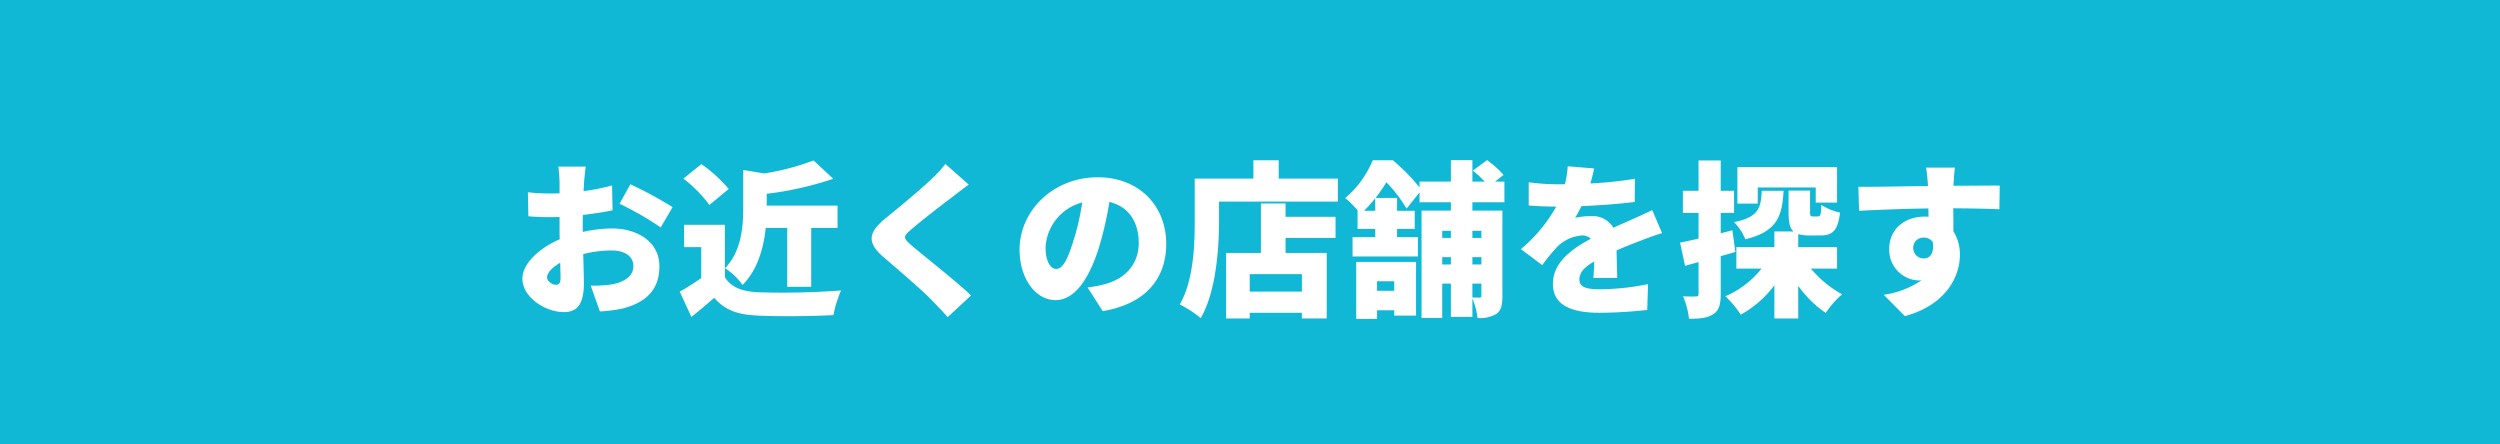 <svg xmlns="http://www.w3.org/2000/svg" xmlns:xlink="http://www.w3.org/1999/xlink" width="450" height="80" viewBox="0 0 450 80"><defs><filter id="a" x="89.529" y="24.32" width="274.92" height="37.59" filterUnits="userSpaceOnUse"><feOffset dx="1" dy="2" input="SourceAlpha"/><feGaussianBlur stdDeviation="1.5" result="b"/><feFlood flood-opacity="0.161"/><feComposite operator="in" in2="b"/><feComposite in="SourceGraphic"/></filter></defs><g transform="translate(-2013 16769)"><rect width="450" height="80" transform="translate(2013 -16769)" fill="#10b8d6"/><g transform="matrix(1, 0, 0, 1, 2013, -16769)" filter="url(#a)"><path d="M-126.87-3.24c-.57,0-1.56-.6-1.56-1.29,0-.87.9-1.83,2.37-2.67.03,1.23.06,2.22.06,2.79C-126-3.36-126.42-3.24-126.87-3.24Zm4.86-10.65c0-.63,0-1.29.03-1.92,1.8-.21,3.69-.48,5.34-.84l-.09-4.47a36.927,36.927,0,0,1-5.13,1.02l.09-1.53c.06-.78.21-2.31.3-2.88h-4.92c.09.57.21,2.28.21,2.91v1.89c-.48.03-.96.03-1.41.03a34.693,34.693,0,0,1-4.29-.21l.09,4.32a42.154,42.154,0,0,0,4.32.15c.39,0,.81,0,1.29-.03v1.71c0,.75,0,1.53.03,2.31-3.75,1.62-6.72,4.41-6.72,7.08,0,3.42,4.23,6.03,7.44,6.03,2.13,0,3.63-1.02,3.63-5.22,0-.9-.06-2.97-.12-5.22a21,21,0,0,1,5.07-.66c2.46,0,3.96,1.08,3.96,2.82,0,1.83-1.68,2.91-3.96,3.3a22.427,22.427,0,0,1-3.72.21l1.65,4.65a27.808,27.808,0,0,0,4.02-.51c5.1-1.29,6.69-4.14,6.69-7.62,0-4.38-3.9-6.81-8.58-6.81a25.091,25.091,0,0,0-5.22.63Zm6.63-3.93a54.981,54.981,0,0,1,7.41,4.26l2.13-3.66a72.279,72.279,0,0,0-7.59-4.11Zm30.18,4.35V-2.88h4.32V-13.47h4.74v-4.02H-88.89v-2.13a58.513,58.513,0,0,0,11.97-2.7l-3.54-3.3a44.385,44.385,0,0,1-8.88,2.34l-3.78-.63v6.81c0,3.39-.3,7.77-3.27,10.89a11.133,11.133,0,0,1,3.15,3c2.76-2.76,3.81-6.78,4.17-10.26Zm-10.53-7.02a25.669,25.669,0,0,0-4.92-4.47l-3.24,2.61a23.919,23.919,0,0,1,4.68,4.74Zm-.69,6.45h-7.35v4.02h3.09v5.58a43,43,0,0,1-3.87,2.43l2.1,4.56c1.62-1.29,2.88-2.37,4.11-3.45,1.98,2.31,4.35,3.06,7.92,3.21,3.75.18,9.72.12,13.53-.09a21.948,21.948,0,0,1,1.38-4.44,139.41,139.41,0,0,1-14.82.33c-2.94-.12-4.98-.87-6.09-2.73Zm39.69-10.95a21.452,21.452,0,0,1-2.61,2.82c-2.01,1.92-5.82,5.07-8.19,6.99-3.15,2.58-3.33,4.38-.3,6.99,2.7,2.31,6.96,5.97,8.61,7.68.96.99,1.95,2.01,2.91,3.09l4.2-3.9c-2.97-2.82-8.82-7.35-10.77-9.06-1.44-1.26-1.5-1.53-.03-2.79,1.86-1.62,5.58-4.47,7.44-5.88.81-.63,1.83-1.41,2.94-2.22Zm23.1,13.65c-1.05,3.45-1.95,5.25-3.15,5.25-1.02,0-1.92-1.35-1.92-3.93a8.851,8.851,0,0,1,6.6-8.04A43.322,43.322,0,0,1-33.63-11.34ZM-28.41,1.5C-20.67.21-16.98-4.38-16.98-10.62c0-6.75-4.8-11.97-12.36-11.97-7.95,0-14.04,6-14.04,13.05,0,5.07,2.82,9.06,6.48,9.06,3.51,0,6.18-3.99,7.95-9.93a62.146,62.146,0,0,0,1.74-7.74c3.42.81,5.28,3.54,5.28,7.38,0,3.9-2.52,6.54-6.3,7.47a21.332,21.332,0,0,1-2.91.54ZM7.44-2.01H-1.95V-5.16H7.44ZM4.5-17.88H.06v8.91H-6.21V2.82h4.26V1.8H7.44V2.82h4.47V-8.97H4.5v-2.7h9v-3.81h-9ZM3.27-22.35v-3.3H-1.29v3.3H-11.85v7.47c0,4.41-.18,10.86-2.7,15.18a19.955,19.955,0,0,1,3.78,2.46c2.79-4.8,3.3-12.63,3.3-17.64v-3.33H13.92v-4.14ZM24.06-3.87v1.71H20.97V-3.87ZM17.22,2.91h3.75V1.35h3.09v.96h3.93V-7.35H17.22ZM39.75-12.96v1.29H38.13v-1.29ZM38.13-3.45h1.62v2.16c0,.27-.09.36-.33.36-.21,0-.78,0-1.29-.03Zm0-4.77h1.62V-6.9H38.13ZM32.7-6.9V-8.22h1.56V-6.9Zm1.56-6.06v1.29H32.7v-1.29Zm-13.62-3.6H18.63a27.128,27.128,0,0,0,2.01-2.25Zm23.25-1.53v-3.72H42.21l1.53-1.2a17.43,17.43,0,0,0-2.97-2.67l-2.55,1.89a21.919,21.919,0,0,1,2.13,1.98H38.13v-3.87H34.26v3.87H28.62v1.05a35.064,35.064,0,0,0-4.8-4.89H20.19a17.95,17.95,0,0,1-4.95,6.81,14.835,14.835,0,0,1,2.28,2.28h-.06v3.27h3.18v1.47H16.56v3.48H28.32v-3.48H24.57v-1.47h3.18v-3.27H24.57v-2.31H20.7a28.258,28.258,0,0,0,1.95-2.82,24.7,24.7,0,0,1,3.63,4.74l2.34-2.91v1.77h5.64v1.5H28.98V2.73H32.7V-3.45h1.56v6h3.87V-.78a12.97,12.97,0,0,1,.93,3.51,5.547,5.547,0,0,0,3.36-.72c.93-.63,1.11-1.65,1.11-3.21V-16.59h-5.4v-1.5ZM64.2-4.47c-.03-1.32-.09-3.33-.12-4.95,1.56-.69,3-1.26,4.14-1.68,1.14-.45,3-1.14,4.05-1.44L70.5-16.68c-1.26.6-2.49,1.17-3.78,1.74-1.05.48-2.01.87-3.21,1.44a4.322,4.322,0,0,0-3.96-2.1,14.3,14.3,0,0,0-2.94.3,16.943,16.943,0,0,0,1.14-2.1c3.18-.12,6.81-.39,9.6-.75l.03-4.17a68.225,68.225,0,0,1-8.01.84,26.07,26.07,0,0,0,.66-2.7l-4.74-.39a17.322,17.322,0,0,1-.51,3.24H53.61a38.613,38.613,0,0,1-5.34-.36v4.17c1.56.15,3.72.21,4.95.21a27.316,27.316,0,0,1-6.36,7.65L50.7-6.78a36.109,36.109,0,0,1,2.76-3.36,7.133,7.133,0,0,1,4.38-1.98,2.232,2.232,0,0,1,1.62.6c-3.3,1.74-6.84,4.23-6.84,8.1,0,3.96,3.51,5.22,8.4,5.22a79.947,79.947,0,0,0,8.58-.51l.15-4.65a44.272,44.272,0,0,1-8.64.93c-2.79,0-3.72-.51-3.72-1.77,0-1.2.81-2.16,2.67-3.24-.03,1.11-.09,2.22-.15,2.97ZM89.49-20.76H99.93v2.73h3.84v-6.39H85.83v6.57h3.66Zm.72.6c-.15,3.12-.54,4.74-4.98,5.64a9.889,9.889,0,0,1,2.04,3.09c5.76-1.41,6.63-4.2,6.87-8.73Zm-5.28,7.11-2.1.54v-3.66h2.4v-3.99h-2.4v-5.46H78.84v5.46H76.02v3.99h2.82v4.62c-1.23.27-2.37.54-3.33.72l.9,4.17,2.43-.66v5.7c0,.39-.12.48-.48.48a20.834,20.834,0,0,1-2.31-.03,15.359,15.359,0,0,1,1.08,4.05c1.98,0,3.36-.15,4.38-.84,1.02-.66,1.32-1.77,1.32-3.66V-8.4c.9-.24,1.77-.48,2.64-.75Zm18.84,6.9v-3.87H96.78v-2.34a6.892,6.892,0,0,0,1.95.24h2.07c2.16,0,3.12-.87,3.51-4.11a10.28,10.28,0,0,1-3.36-1.38c-.06,1.8-.18,2.07-.63,2.07h-.9c-.42,0-.51-.06-.51-.84v-3.81H95.04v3.84c0,1.74.18,2.88.9,3.51H92.49v2.82H85.65v3.87h4.53a16.91,16.91,0,0,1-6.51,4.98,18.111,18.111,0,0,1,2.76,3.3,18.772,18.772,0,0,0,6.06-5.28V2.82h4.29V-3.06a19.6,19.6,0,0,0,4.95,4.89,17.511,17.511,0,0,1,2.94-3.36,19.661,19.661,0,0,1-5.61-4.62Zm13.71-3.66a1.812,1.812,0,0,1,1.89-1.92,1.937,1.937,0,0,1,1.62.78c.33,2.28-.66,2.97-1.62,2.97A1.888,1.888,0,0,1,117.48-9.81Zm15.57-11.28c-1.56-.03-5.55.03-8.31.03v-.33c.03-.54.15-2.37.24-2.94h-5.19c.12.57.24,1.83.33,2.97l.03.33c-3.84.06-9.09.18-12.54.15l.12,4.32c3.63-.18,8.01-.36,12.48-.42l.03,1.5a6.025,6.025,0,0,0-.75-.03c-3.45,0-6.33,2.19-6.33,5.79a5.507,5.507,0,0,0,5.28,5.7,3.26,3.26,0,0,0,.54-.03,16.1,16.1,0,0,1-6.81,2.61l3.81,3.84c7.44-2.01,9.9-7.17,9.9-10.98a7.791,7.791,0,0,0-1.17-4.29c0-1.23,0-2.73-.03-4.14,3.75.03,6.54.09,8.31.18Z" transform="translate(225.9 52.5)" fill="#fff"/></g></g></svg>